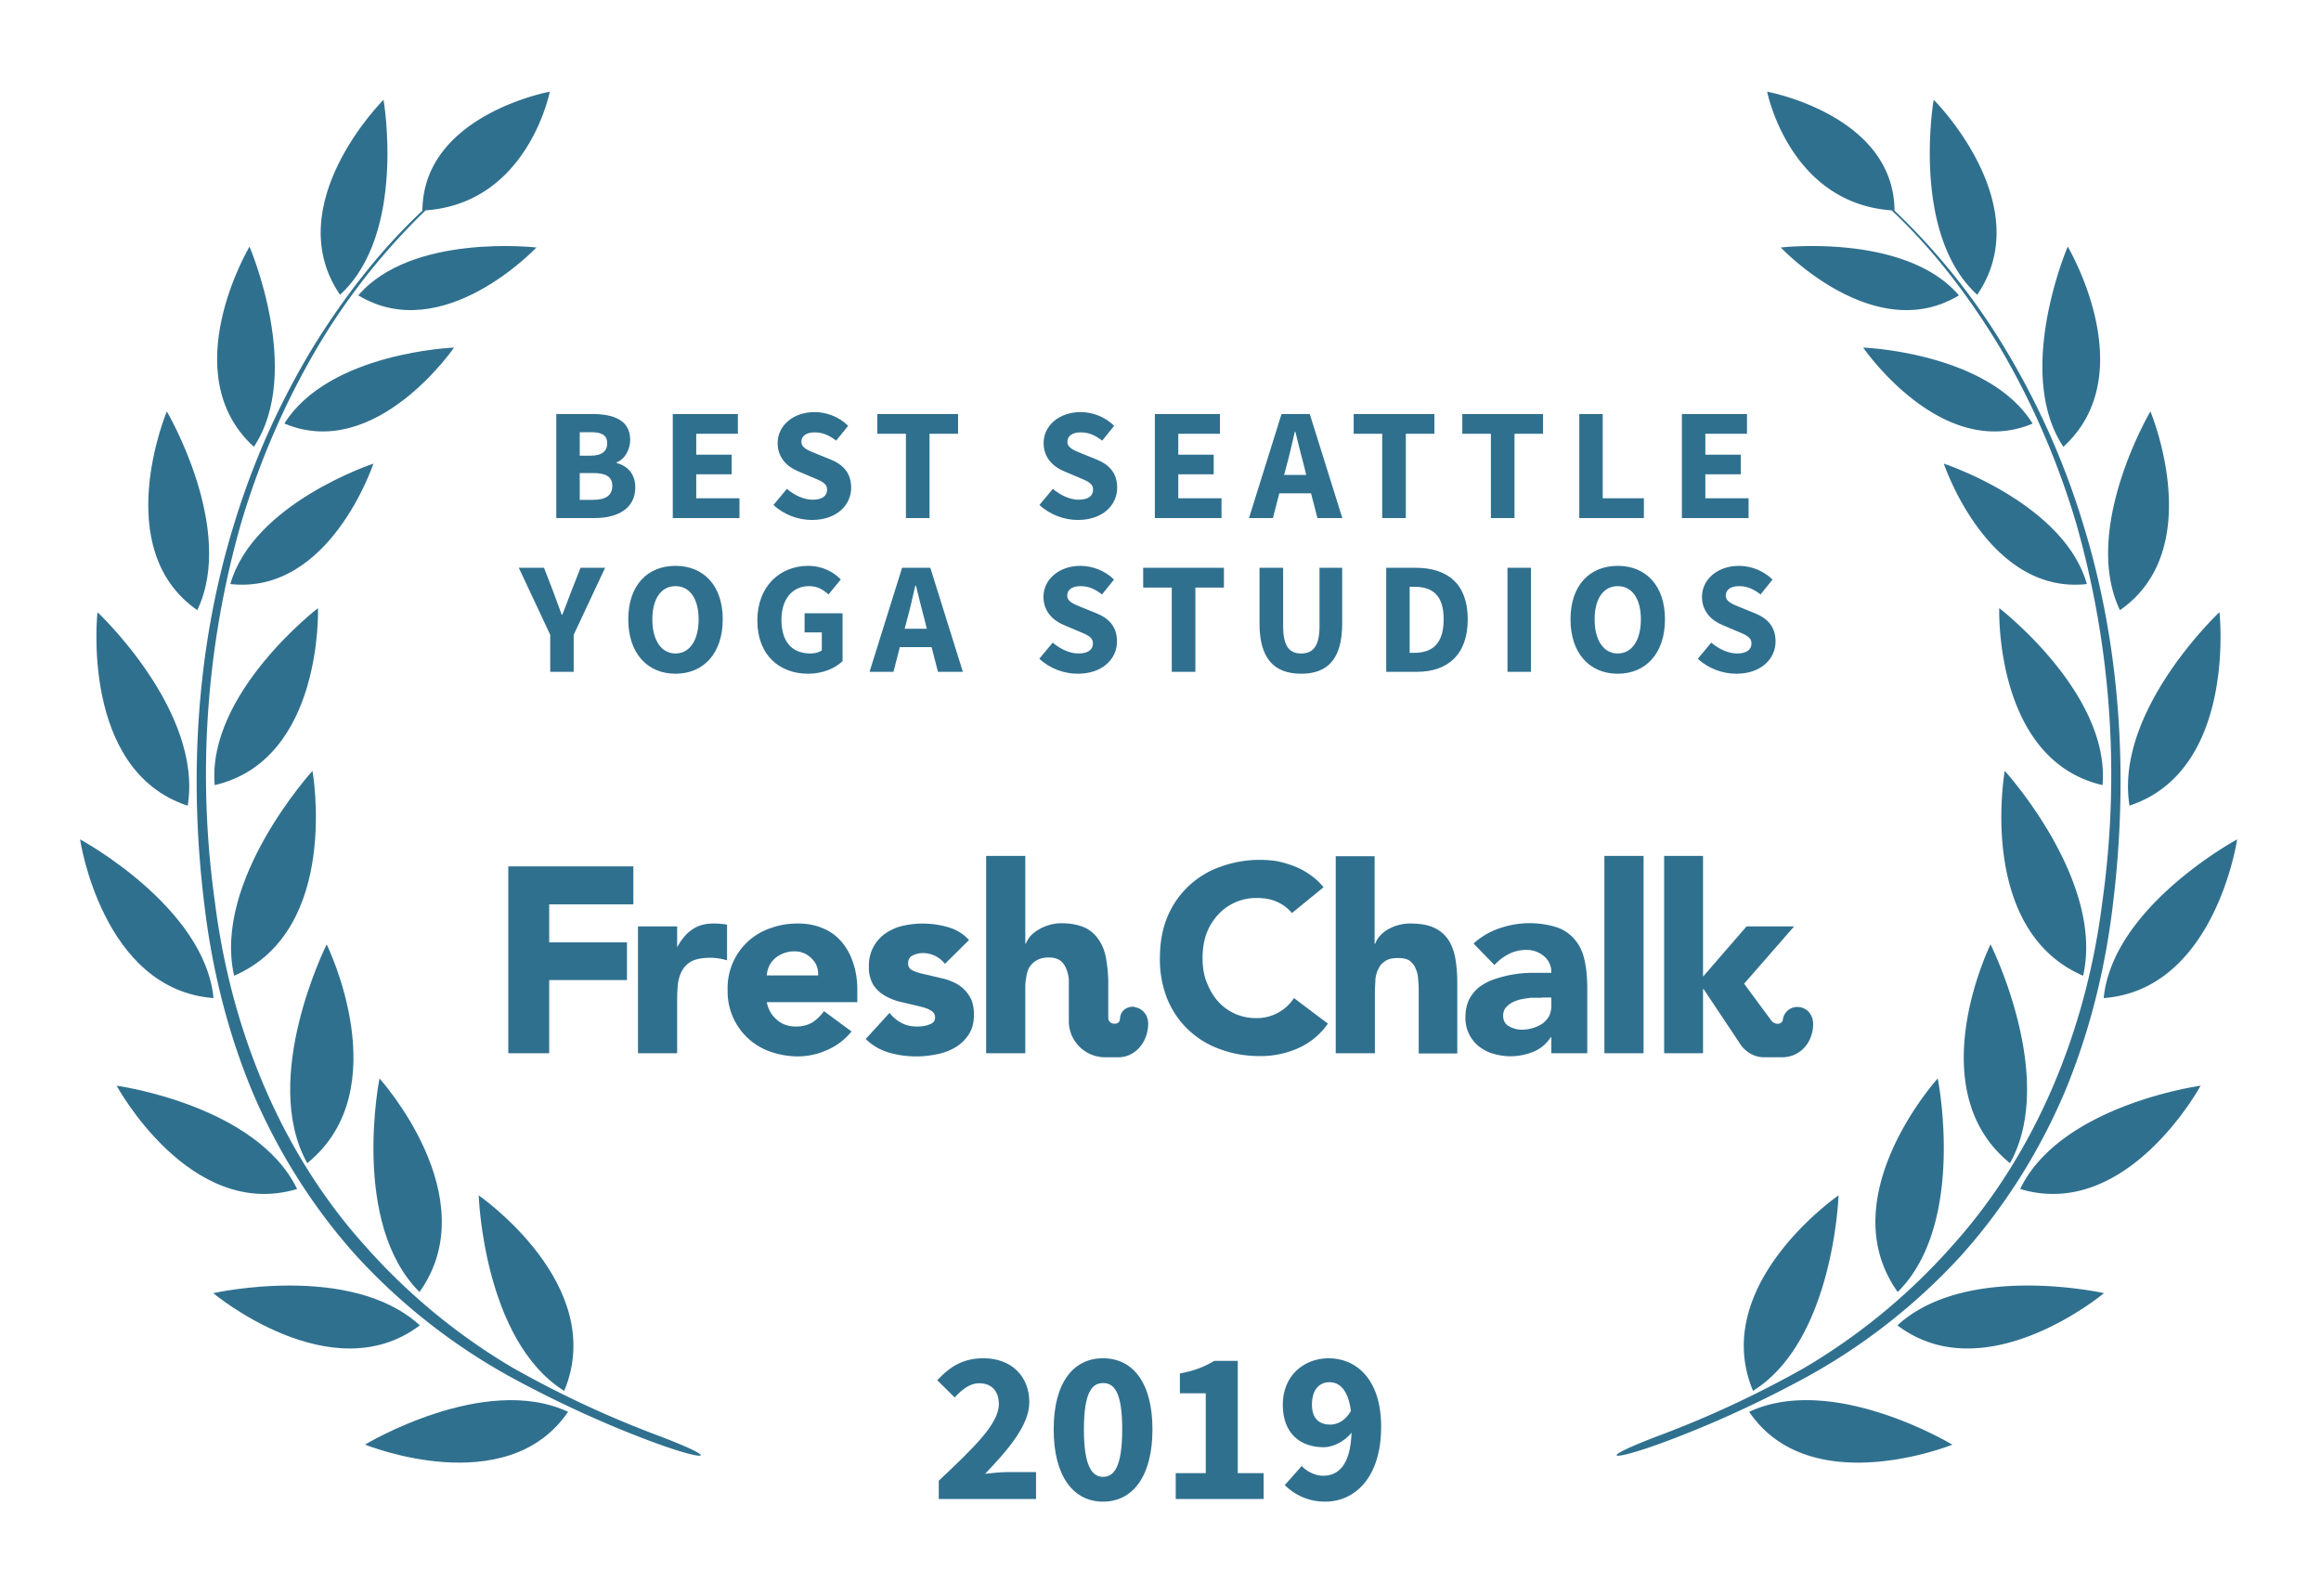 <svg xmlns="http://www.w3.org/2000/svg" width="800" height="550">
  <rect width="100%" height="100%" fill="none"/>
  <!-- <g fill="#30708f"> -->
  <g fill="#30708f">
    <path d="M572.1 494.7c-23 8.7-16.6 9 .5 2.7 17-6.2 35.2-14.6 51-23.3a208.3 208.3 0 0 0 52.4-41.4c14.9-16.6 27-35.9 35.7-56.4 8.6-20.7 14-42.6 16.6-64.8 5.4-44 2.7-89.4-10.6-131.9a267.8 267.8 0 0 0-27.3-60.6A227.5 227.5 0 0 0 653 72.6c-.2-33-43.9-41-43.9-41S616.7 70 652 72.5c14.7 13.8 26.9 30 37.3 47.2 11.2 19 20 39.4 26.3 60.6a315.9 315.9 0 0 1 9 130.8c-5.5 43.5-22.5 86-52 118.6a211.4 211.4 0 0 1-50.6 41.7 354.5 354.5 0 0 1-49.9 23.3z"/>
    <path d="M681.5 101.6c-23-21-15-67.2-15-67.2.1 0 36.2 36.2 15 67.2zM675.2 101.8c-29.2 17.7-61.4-16.5-61.4-16.5s43-5 61.4 16.5zM700.6 146c-31.4 13.2-58.4-26.2-58.4-26.2s43.1 1.6 58.4 26.2zM670 159.8s15.1 45.3 49.3 41.5c-7.9-27.9-49.3-41.5-49.3-41.5zM689.1 209.6s38.3 29.4 35.6 61c-37.4-8.7-35.6-61-35.6-61zM691 265.7s34.5 37.8 27 70.6c-36.8-15.9-27-70.6-27-70.6zM692.8 400.9c-31.4-25.4-6.7-75.4-6.7-75.4s23.1 46 6.7 75.4zM654.1 445.3c-23.3-32.7 13.8-73.6 13.8-73.6s10 50-13.8 73.6zM604.2 479.3C589 442.8 633.7 412 633.7 412s-1.6 50-29.5 67.4zM711.2 154c-17.1-25.7 1.5-69 1.5-69s26.1 43.8-1.5 69zM730.7 210.3c-13.4-28 10.5-68.5 10.5-68.5s19.9 47.4-10.5 68.5zM734 277.7C728.7 245 765 211 765 211s6.1 54.5-31.1 66.7zM725.1 344c3.1-31.6 46-54.7 46-54.7s-7.6 51.8-46 54.7zM758.5 374.2s-25.3 46.7-62.2 35.6c14-29 62.2-35.6 62.2-35.6zM725.2 445.7s-40.8 34.1-71.2 11.1c23.7-21.8 71.2-11.1 71.2-11.1zM673 497.9s-49 19.8-70.1-11.3c28.9-13.5 70 11.3 70 11.3zM226.6 494.7c23 8.7 16.7 9-.5 2.7-17-6.2-35.2-14.6-51-23.3a208.3 208.3 0 0 1-52.4-41.4c-14.9-16.6-27-35.9-35.7-56.4-8.6-20.7-14-42.6-16.6-64.8-5.4-44-2.7-89.4 10.6-131.9a267.8 267.8 0 0 1 27.3-60.6c10.5-16.9 22.8-32.8 37.3-46.4.2-33 43.9-41 43.9-41S182 70 146.7 72.5a224.4 224.4 0 0 0-37.3 47.2c-11.2 19-20 39.4-26.3 60.6a315.9 315.9 0 0 0-9 130.8c5.5 43.5 22.5 86 52 118.6a211.4 211.4 0 0 0 50.6 41.7 354.5 354.5 0 0 0 49.9 23.3z"/>
    <path d="M117.2 101.6c23-21 15-67.2 15-67.2-.1 0-36.2 36.2-15 67.2zM123.5 101.8c29.2 17.7 61.4-16.5 61.4-16.5s-43-5-61.4 16.5zM98.1 146c31.4 13.2 58.4-26.2 58.4-26.2S113.4 121.4 98 146zM128.7 159.8s-15 45.3-49.3 41.5c7.9-27.9 49.3-41.5 49.3-41.5zM109.6 209.6S71.3 239 74 270.6c37.4-8.7 35.6-61 35.6-61zM107.7 265.7s-34.5 37.8-27 70.6c36.8-15.9 27-70.6 27-70.6zM105.9 400.9c31.4-25.4 6.7-75.4 6.7-75.4s-23.1 46-6.7 75.4zM144.6 445.3c23.3-32.7-13.8-73.6-13.8-73.6s-10 50 13.8 73.6zM194.5 479.3C209.7 442.8 165 412 165 412s1.6 50 29.5 67.4zM87.5 154c17.1-25.7-1.5-69-1.5-69s-26.1 43.8 1.5 69zM68 210.3c13.4-28-10.5-68.5-10.5-68.5S37.6 189.2 68 210.3zM64.7 277.7C70 245 33.6 211 33.6 211s-6.1 54.5 31.1 66.7zM73.6 344c-3.1-31.6-46-54.7-46-54.7s7.6 51.8 46 54.7zM40.2 374.2s25.3 46.7 62.2 35.6c-14-29-62.2-35.6-62.2-35.6zM73.5 445.7s40.8 34.1 71.2 11.1C121 435 73.5 445.7 73.5 445.7zM125.8 497.9s48.8 19.8 70-11.3c-28.9-13.5-70 11.3-70 11.3z"/>
    <path d="M175.2 363h14.1v-25.2h26.8v-13h-26.8v-13.1h29v-13.1h-43.1zM445.3 314.7a14 14 0 0 0-5.2-3.9c-2-.9-4.3-1.3-7-1.3a17.8 17.8 0 0 0-13.3 5.8 20 20 0 0 0-4 6.6c-.9 2.6-1.3 5.3-1.3 8.3 0 3 .4 5.8 1.4 8.3 1 2.5 2.2 4.7 3.8 6.5a17.4 17.4 0 0 0 13 5.9A15.3 15.3 0 0 0 446 344l11.7 8.8a24.6 24.6 0 0 1-10.3 8.5 32 32 0 0 1-13 2.7c-5 0-9.6-.8-13.9-2.4a30.6 30.6 0 0 1-18.2-17.4 36.4 36.4 0 0 1-2.5-14c0-5.2.8-9.8 2.5-14a30.7 30.7 0 0 1 18.2-17.4 39.6 39.6 0 0 1 19.6-2c2 .4 4 1 5.9 1.7a26 26 0 0 1 5.4 2.9c1.8 1.2 3.4 2.7 4.8 4.4zM219.9 319.3h13.5v7h.1c1.5-2.7 3.2-4.7 5.2-6 2-1.4 4.4-2 7.4-2a26.8 26.8 0 0 1 4.5.4V331a20.4 20.4 0 0 0-5.7-.9c-2.6 0-4.7.4-6.1 1a8.2 8.2 0 0 0-3.5 3.1c-.8 1.3-1.3 2.8-1.6 4.6-.2 1.8-.3 3.8-.3 6V363h-13.5v-43.7zM293.5 355.5a21.5 21.5 0 0 1-8.2 6.3 24.6 24.6 0 0 1-10.3 2.3c-3.3 0-6.5-.6-9.4-1.6a21.9 21.9 0 0 1-14.8-21.3 21.7 21.7 0 0 1 14.8-21.3c3-1.1 6-1.6 9.4-1.6 3.2 0 6 .5 8.5 1.6 2.6 1 4.7 2.6 6.5 4.6a21 21 0 0 1 4 7.2c1 2.8 1.5 6 1.5 9.5v4.2h-31.2c.5 2.6 1.7 4.6 3.5 6.1 1.8 1.6 4 2.3 6.6 2.3 2.2 0 4-.5 5.6-1.4 1.5-1 2.9-2.3 4-3.9zM282 336.2c.1-2.3-.6-4.2-2.2-5.8a8 8 0 0 0-6-2.5 10.1 10.1 0 0 0-6.9 2.6 8.5 8.5 0 0 0-2.6 5.7zM325.7 332.2a9.6 9.6 0 0 0-7.8-3.7c-1.1 0-2.3.3-3.3.8-1.1.5-1.6 1.5-1.6 2.8 0 1 .5 1.9 1.6 2.4s2.6 1 4.2 1.3l5.5 1.3c2 .4 3.8 1.1 5.5 2 1.7 1 3.1 2.3 4.2 4 1.1 1.6 1.7 3.8 1.7 6.6s-.6 5.1-1.9 7a14.1 14.1 0 0 1-4.7 4.4 20 20 0 0 1-6.4 2.3 34.3 34.3 0 0 1-16.3-.6c-3.2-1-5.8-2.5-8-4.7l8.2-9c1.2 1.5 2.6 2.7 4.2 3.5 1.5.8 3.3 1.2 5.3 1.2 1.6 0 3-.2 4.2-.7 1.3-.4 2-1.2 2-2.4s-.6-2-1.8-2.6c-1-.6-2.5-1-4.2-1.4l-5.5-1.3c-2-.4-3.7-1.1-5.4-2-1.7-.9-3.2-2.2-4.3-3.8a11.6 11.6 0 0 1-1.6-6.6 13.3 13.3 0 0 1 5.7-11.3 18 18 0 0 1 5.9-2.6 31.6 31.6 0 0 1 15.5.4c2.9.8 5.4 2.3 7.4 4.5zM534.7 357.5h-.2c-1.5 2.3-3.5 4-6 5a20.6 20.6 0 0 1-13.7.7c-1.9-.5-3.5-1.4-5-2.5a12.5 12.5 0 0 1-4.7-10.1c0-2.5.5-4.6 1.4-6.4 1-1.7 2.2-3.2 3.8-4.3 1.6-1.1 3.4-2 5.4-2.6a40.1 40.1 0 0 1 13-2h6a7 7 0 0 0-2.6-5.8 9.2 9.2 0 0 0-6-2.1c-2.2 0-4.3.5-6 1.4-2 1-3.5 2.2-5 3.8l-7.2-7.4a25 25 0 0 1 8.8-5.2 31.5 31.5 0 0 1 20.2-.3c2.6 1 4.6 2.5 6.1 4.4 1.6 1.9 2.6 4.2 3.2 7 .6 2.8.9 6 .9 9.7V363h-12.4zm-3.3-13.6h-3.8c-1.6.2-3 .4-4.4.8-1.4.5-2.6 1-3.6 2-1 .8-1.5 2-1.5 3.4 0 1.6.7 2.9 2 3.6 1.4.8 2.9 1.2 4.4 1.2a13.4 13.4 0 0 0 7-2c1-.7 1.8-1.6 2.4-2.6.5-1 .8-2.2.8-3.6v-2.9h-3.3zM553 363v-68h13.5v68zM473.8 295v30.3h.2a8 8 0 0 1 1.5-2.6 12 12 0 0 1 2.6-2.2 15.4 15.4 0 0 1 8-2.2c3.5 0 6.2.5 8.3 1.5 2.1 1 3.8 2.5 5 4.4 1.1 1.8 1.9 4 2.3 6.6.4 2.5.6 5.2.6 8.1v24.2H489v-21.5c0-1.2 0-2.5-.2-3.9 0-1.3-.3-2.6-.8-3.7-.4-1.2-1.1-2-2-2.8-1-.7-2.3-1-4-1-1.8 0-3.2.2-4.3.9-1 .6-1.9 1.4-2.4 2.5-.6 1-1 2.2-1.2 3.6l-.2 4V363h-13.5v-67.9h13.5zM587 340.9h.2l12.2 18.3s2.7 5.2 8.7 5.2h6.1c5.7 0 10.1-4.2 10.7-10.3.5-4.7-2.5-6.8-4.8-7a5 5 0 0 0-5.6 4.4c-.2 1.5-2.6 2-4 .2l-9.3-12.6v-.1l17.2-19.7H602l-15 17.3V295h-13.4v68H587v-22.1zM391 347c-2.2-.2-4.9 1-5 4.4-.1 2-4 2-4-.6v-11.9c0-3-.3-5.7-.7-8.2-.4-2.5-1.2-4.7-2.4-6.5a11.9 11.9 0 0 0-4.8-4.4c-2.2-1-4.9-1.6-8.3-1.6a15.8 15.8 0 0 0-8 2.3 12 12 0 0 0-2.7 2.2c-.7.9-1.2 1.7-1.5 2.5h-.2V295h-13.5v68h13.5v-21.8c0-1.4 0-2.8.3-4.1.1-1.3.5-2.5 1-3.6.7-1 1.5-1.9 2.6-2.5 1-.6 2.4-1 4.2-1 1.7 0 3 .4 4 1.1.9.7 1.6 1.7 2 2.8.5 1.2.8 2.4.9 3.7V352c0 6.8 5.6 12.4 12.5 12.4h4.6c5.2 0 9.6-4.3 10.2-10.4.5-4.7-2.5-6.6-4.7-6.9z"/>
    <path d="M191.74 178.55L205.05 178.55C212.81 178.55 218.97 175.31 218.97 167.99C218.97 163.21 216.16 160.51 212.53 159.58L212.53 159.36C215.45 158.26 217.21 154.79 217.21 151.60C217.21 144.73 211.43 142.69 204.01 142.69L191.74 142.69ZM199.83 157.05L199.83 148.96L203.68 148.96C207.47 148.96 209.29 150.01 209.29 152.81C209.29 155.40 207.58 157.05 203.62 157.05ZM199.83 172.28L199.83 163.04L204.39 163.04C208.85 163.04 211.05 164.31 211.05 167.44C211.05 170.74 208.79 172.28 204.39 172.28ZM231.89 178.55L254.88 178.55L254.88 171.73L239.98 171.73L239.98 163.48L252.19 163.48L252.19 156.72L239.98 156.72L239.98 149.51L254.33 149.51L254.33 142.69L231.89 142.69ZM279.85 179.21C288.43 179.21 293.38 174.04 293.38 168.10C293.38 163.04 290.63 160.13 286.29 158.37L281.67 156.50C278.59 155.23 276.22 154.46 276.22 152.26C276.22 150.23 277.98 149.02 280.79 149.02C283.65 149.02 285.85 150.06 288.21 151.88L292.34 146.76C289.26 143.68 284.91 142.03 280.79 142.03C273.31 142.03 268.03 146.76 268.03 152.70C268.03 157.93 271.55 161.01 275.23 162.49L279.91 164.47C283.04 165.79 285.08 166.51 285.08 168.76C285.08 170.91 283.43 172.23 280.07 172.23C277.10 172.23 273.80 170.69 271.22 168.49L266.60 174.04C270.23 177.45 275.18 179.21 279.85 179.21ZM312.25 178.55L320.39 178.55L320.39 149.51L330.23 149.51L330.23 142.69L302.40 142.69L302.40 149.51L312.25 149.51ZM371.54 179.21C380.12 179.21 385.07 174.04 385.07 168.10C385.07 163.04 382.32 160.13 377.97 158.37L373.35 156.50C370.27 155.23 367.91 154.46 367.91 152.26C367.91 150.23 369.67 149.02 372.47 149.02C375.33 149.02 377.53 150.06 379.90 151.88L384.02 146.76C380.94 143.68 376.60 142.03 372.47 142.03C364.99 142.03 359.71 146.76 359.71 152.70C359.71 157.93 363.23 161.01 366.92 162.49L371.59 164.47C374.73 165.79 376.76 166.51 376.76 168.76C376.76 170.91 375.11 172.23 371.76 172.23C368.79 172.23 365.49 170.69 362.90 168.49L358.28 174.04C361.91 177.45 366.86 179.21 371.54 179.21ZM398.05 178.55L421.04 178.55L421.04 171.73L406.13 171.73L406.13 163.48L418.34 163.48L418.34 156.72L406.13 156.72L406.13 149.51L420.49 149.51L420.49 142.69L398.05 142.69ZM443.48 160.40C444.47 156.83 445.40 152.65 446.28 148.85L446.50 148.85C447.44 152.59 448.43 156.83 449.42 160.40L450.24 163.70L442.60 163.70ZM430.50 178.55L438.75 178.55L440.95 170.03L451.89 170.03L454.09 178.55L462.67 178.55L451.45 142.69L441.72 142.69ZM476.42 178.55L484.56 178.55L484.56 149.51L494.41 149.51L494.41 142.69L466.58 142.69L466.58 149.51L476.42 149.51ZM513.88 178.55L522.02 178.55L522.02 149.51L531.86 149.51L531.86 142.69L504.03 142.69L504.03 149.51L513.88 149.51ZM544.35 178.55L566.62 178.55L566.62 171.73L552.43 171.73L552.43 142.69L544.35 142.69ZM579.71 178.55L602.70 178.55L602.70 171.73L587.80 171.73L587.80 163.48L600.01 163.48L600.01 156.72L587.80 156.72L587.80 149.51L602.15 149.51L602.15 142.69L579.71 142.69Z"/>
<path d="M189.65 231.55L197.74 231.55L197.74 218.79L208.57 195.69L200.10 195.69L196.86 203.94C195.87 206.64 194.88 209.11 193.83 211.86L193.61 211.86C192.62 209.11 191.69 206.64 190.70 203.94L187.51 195.69L178.82 195.69L189.65 218.79ZM232.83 232.21C242.51 232.21 249.11 225.17 249.11 213.46C249.11 201.80 242.51 195.03 232.83 195.03C223.15 195.03 216.55 201.74 216.55 213.46C216.55 225.17 223.15 232.21 232.83 232.21ZM232.83 225.23C227.93 225.23 224.85 220.66 224.85 213.46C224.85 206.31 227.93 202.02 232.83 202.02C237.72 202.02 240.80 206.31 240.80 213.46C240.80 220.66 237.72 225.23 232.83 225.23ZM278.59 232.21C283.59 232.21 287.94 230.29 290.41 227.87L290.41 211.37L277.32 211.37L277.32 217.97L283.26 217.97L283.26 224.13C282.38 224.84 280.90 225.23 279.41 225.23C272.70 225.23 269.35 220.94 269.35 213.57C269.35 206.36 273.25 202.02 278.81 202.02C281.89 202.02 283.76 203.28 285.57 204.88L289.81 199.71C287.44 197.29 283.70 195.03 278.53 195.03C268.96 195.03 261.04 201.96 261.04 213.84C261.04 225.89 268.74 232.21 278.59 232.21ZM312.69 213.40C313.68 209.83 314.61 205.65 315.49 201.85L315.71 201.85C316.65 205.59 317.64 209.83 318.63 213.40L319.45 216.70L311.81 216.70ZM299.71 231.55L307.96 231.55L310.16 223.03L321.10 223.03L323.30 231.55L331.88 231.55L320.66 195.69L310.93 195.69ZM371.48 232.21C380.06 232.21 385.01 227.04 385.01 221.10C385.01 216.04 382.26 213.13 377.92 211.37L373.30 209.50C370.22 208.23 367.85 207.46 367.85 205.26C367.85 203.23 369.61 202.02 372.42 202.02C375.28 202.02 377.48 203.06 379.84 204.88L383.97 199.76C380.89 196.68 376.54 195.03 372.42 195.03C364.94 195.03 359.66 199.76 359.66 205.70C359.66 210.93 363.18 214.01 366.86 215.49L371.54 217.47C374.67 218.79 376.71 219.51 376.71 221.76C376.71 223.91 375.06 225.23 371.70 225.23C368.73 225.23 365.43 223.69 362.85 221.49L358.23 227.04C361.86 230.45 366.81 232.21 371.48 232.21ZM403.88 231.55L412.02 231.55L412.02 202.51L421.86 202.51L421.86 195.69L394.03 195.69L394.03 202.51L403.88 202.51ZM448.48 232.21C457.72 232.21 462.62 226.99 462.62 214.94L462.62 195.69L454.81 195.69L454.81 215.77C454.81 222.81 452.50 225.23 448.48 225.23C444.47 225.23 442.27 222.81 442.27 215.77L442.27 195.69L434.13 195.69L434.13 214.94C434.13 226.99 439.19 232.21 448.48 232.21ZM477.80 231.55L488.36 231.55C498.86 231.55 505.90 225.78 505.90 213.46C505.90 201.14 498.86 195.69 487.92 195.69L477.80 195.69ZM485.88 225.01L485.88 202.24L487.42 202.24C493.53 202.24 497.60 204.88 497.60 213.46C497.60 222.04 493.53 225.01 487.42 225.01ZM519.60 231.55L527.68 231.55L527.68 195.69L519.60 195.69ZM557.60 232.21C567.28 232.21 573.88 225.17 573.88 213.46C573.88 201.80 567.28 195.03 557.60 195.03C547.92 195.03 541.32 201.74 541.32 213.46C541.32 225.17 547.92 232.21 557.60 232.21ZM557.60 225.23C552.71 225.23 549.63 220.66 549.63 213.46C549.63 206.31 552.71 202.02 557.60 202.02C562.50 202.02 565.58 206.31 565.58 213.46C565.58 220.66 562.50 225.23 557.60 225.23ZM598.47 232.21C607.05 232.21 612.00 227.04 612.00 221.10C612.00 216.04 609.25 213.13 604.90 211.37L600.28 209.50C597.20 208.23 594.84 207.46 594.84 205.26C594.84 203.23 596.60 202.02 599.40 202.02C602.26 202.02 604.46 203.06 606.83 204.88L610.95 199.76C607.87 196.68 603.53 195.03 599.40 195.03C591.92 195.03 586.64 199.76 586.64 205.70C586.64 210.93 590.16 214.01 593.85 215.49L598.52 217.47C601.66 218.79 603.69 219.51 603.69 221.76C603.69 223.91 602.04 225.23 598.69 225.23C595.72 225.23 592.42 223.69 589.83 221.49L585.21 227.04C588.84 230.45 593.79 232.21 598.47 232.21Z"/>
<path d="M323.57 516.66L357.10 516.66L357.10 507.36L347.50 507.36C345.25 507.36 341.95 507.66 339.55 507.96C347.28 499.86 354.78 491.31 354.78 483.29C354.78 474.14 348.40 468.14 339.03 468.14C332.20 468.14 327.78 470.69 323.05 475.71L329.05 481.64C331.45 479.09 334.07 476.76 337.53 476.76C341.65 476.76 344.28 479.31 344.28 483.96C344.28 490.71 335.73 498.89 323.57 510.36ZM380.20 517.56C390.40 517.56 397.23 508.86 397.23 492.66C397.23 476.46 390.40 468.14 380.20 468.14C370.00 468.14 363.18 476.46 363.18 492.66C363.18 508.86 370.00 517.56 380.20 517.56ZM380.20 509.01C376.53 509.01 373.60 505.64 373.60 492.66C373.60 479.61 376.53 476.69 380.20 476.69C383.95 476.69 386.80 479.61 386.80 492.66C386.80 505.64 383.95 509.01 380.20 509.01ZM405.25 516.66L435.55 516.66L435.55 507.74L426.63 507.74L426.63 469.04L418.53 469.04C415.15 471.06 411.85 472.41 406.68 473.39L406.68 480.21L415.60 480.21L415.60 507.74L405.25 507.74ZM458.50 491.01C454.90 491.01 452.20 489.14 452.20 484.11C452.20 478.71 454.98 476.39 458.20 476.39C461.58 476.39 464.65 478.79 465.63 486.29C463.75 489.66 460.98 491.01 458.50 491.01ZM456.78 517.56C466.75 517.56 476.05 509.54 476.05 491.76C476.05 475.04 467.20 468.14 457.98 468.14C449.35 468.14 442.15 474.21 442.15 484.11C442.15 494.16 448.23 498.81 456.33 498.81C459.25 498.81 463.38 496.94 465.85 493.79C465.48 504.89 461.35 508.64 456.03 508.64C453.25 508.64 450.25 507.06 448.68 505.26L442.83 511.86C445.83 514.86 450.48 517.56 456.78 517.56Z"/>
  </g>
</svg>

